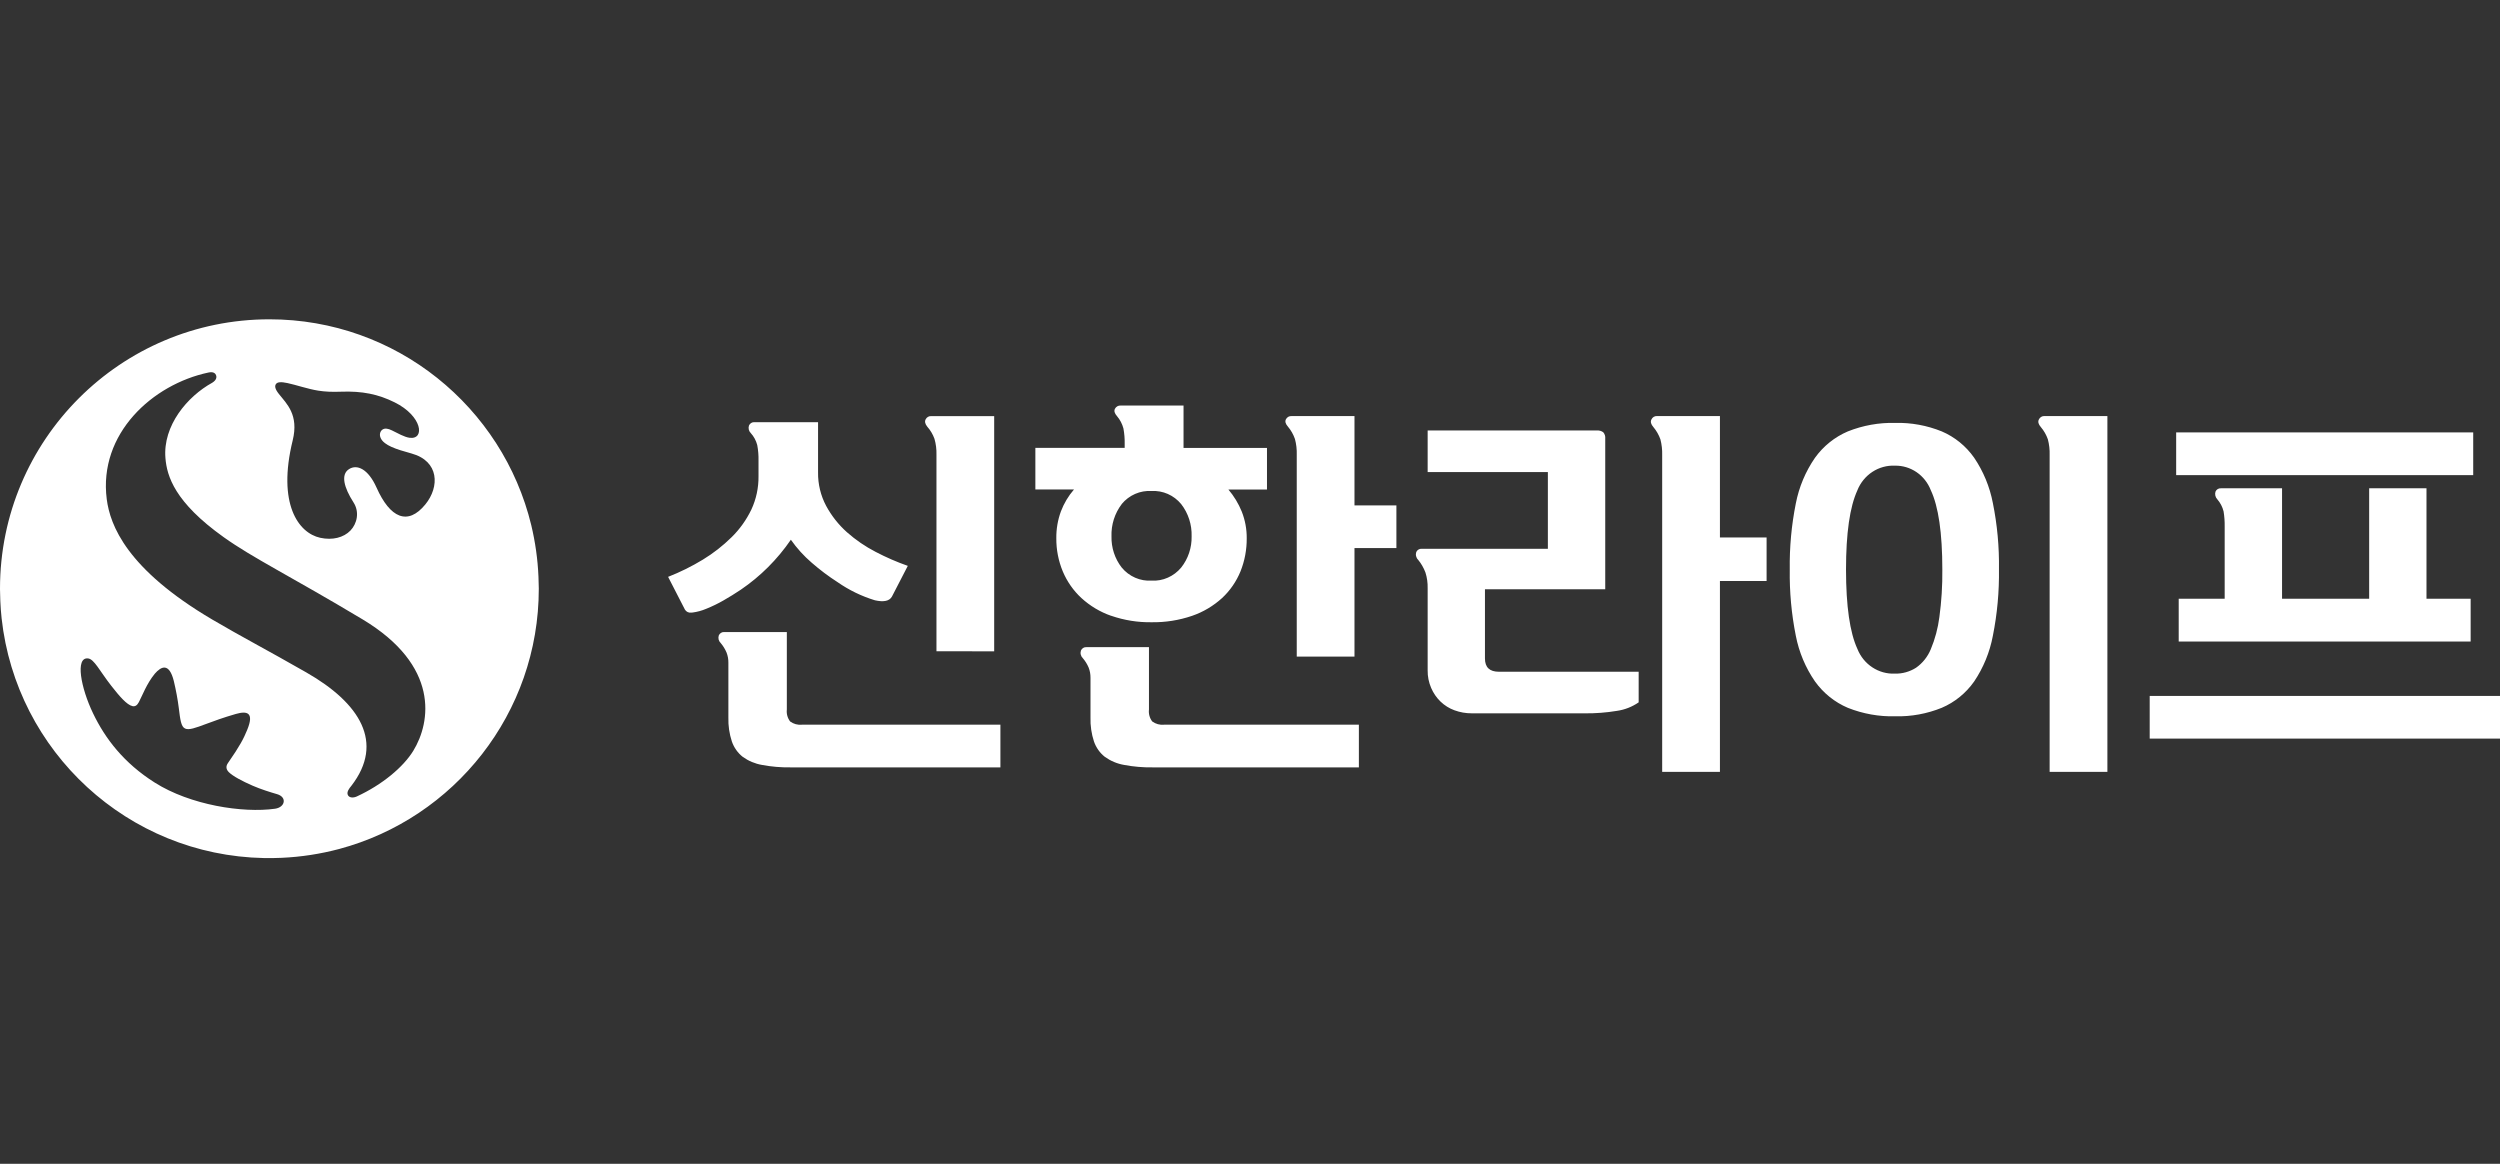 <svg width="116" height="54" viewBox="0 0 116 54" fill="none" xmlns="http://www.w3.org/2000/svg">
<rect x="0" y="0" width="116" height="54" fill="#333333" stroke="none"/>
<path d="M24.985 26.76C24.994 26.943 24.999 27.125 25 27.306V27.316C25 33.099 21.074 37.965 15.741 39.392C14.866 39.625 13.968 39.763 13.063 39.803C12.792 39.815 12.521 39.819 12.25 39.814C5.924 39.69 0.751 34.867 0.075 28.691C0.046 28.423 0.026 28.155 0.015 27.886C0.006 27.705 0.001 27.523 0 27.342L0 27.316C0 20.413 5.596 14.816 12.5 14.816C18.388 14.816 23.323 18.887 24.65 24.365C24.838 25.151 24.951 25.953 24.985 26.76ZM19.098 21.043C18.366 20.841 17.825 20.667 17.666 20.331C17.59 20.172 17.637 20.012 17.741 19.937C17.854 19.855 18.006 19.882 18.183 19.969C18.444 20.096 18.765 20.284 19.011 20.314C19.728 20.401 19.597 19.304 18.309 18.668C17.551 18.292 16.81 18.137 15.806 18.175C15.434 18.19 15.083 18.177 14.772 18.127C14.303 18.055 13.727 17.856 13.34 17.775C13.043 17.712 12.874 17.721 12.804 17.82C12.738 17.913 12.759 18.051 12.94 18.279C13.302 18.736 13.873 19.245 13.581 20.434C12.858 23.382 13.848 24.732 14.857 24.953C15.423 25.078 15.944 24.946 16.262 24.616C16.564 24.3 16.694 23.765 16.403 23.312C15.958 22.618 15.8 22.015 16.198 21.765C16.562 21.535 17.079 21.747 17.472 22.625C18.1 24.034 18.918 24.407 19.736 23.405C20.406 22.585 20.379 21.397 19.098 21.043ZM16.822 28.738C13.431 26.707 11.75 25.903 10.378 24.924C8.105 23.303 7.745 22.095 7.676 21.254C7.552 19.75 8.69 18.396 9.849 17.758C9.938 17.704 10.091 17.579 10.025 17.407C9.957 17.235 9.75 17.268 9.672 17.285C7.08 17.835 4.562 20.117 4.953 23.163C5.109 24.37 5.877 26.407 9.851 28.748C11.207 29.546 12.378 30.15 14.215 31.202C16.703 32.625 17.848 34.457 16.307 36.457C16.19 36.596 16.09 36.741 16.132 36.867C16.179 37.013 16.371 37.039 16.551 36.958C17.734 36.413 18.71 35.596 19.176 34.838C19.995 33.503 20.403 30.886 16.822 28.738ZM12.856 36.849C12.556 36.763 12.1 36.621 11.72 36.455C11.241 36.246 10.807 36.016 10.616 35.827C10.491 35.701 10.472 35.559 10.572 35.413C11.145 34.59 11.306 34.264 11.466 33.876C11.806 33.056 11.47 32.977 10.942 33.128C10.368 33.293 9.914 33.46 9.562 33.592C9.069 33.776 8.764 33.889 8.584 33.802C8.397 33.711 8.363 33.386 8.295 32.847C8.248 32.464 8.167 32.027 8.065 31.6C7.852 30.745 7.486 30.91 7.184 31.259C6.808 31.716 6.6 32.282 6.444 32.578C6.36 32.737 6.264 32.79 6.148 32.765C5.887 32.709 5.543 32.306 5.167 31.826C4.618 31.124 4.373 30.585 4.087 30.551C3.479 30.48 3.749 31.917 4.319 33.101C4.875 34.26 5.738 35.401 7.182 36.313C8.83 37.356 11.266 37.735 12.762 37.525C13.234 37.458 13.328 36.985 12.856 36.849Z" fill="white"/>
<path d="M95.103 35.816V21.113C95.111 20.867 95.083 20.622 95.021 20.385C94.948 20.176 94.837 19.983 94.695 19.816C94.582 19.687 94.55 19.568 94.603 19.465C94.626 19.414 94.664 19.371 94.711 19.343C94.758 19.314 94.812 19.301 94.867 19.305H97.783V35.816H95.103ZM77.125 35.816V21.113C77.132 20.867 77.104 20.622 77.043 20.385C76.968 20.177 76.858 19.984 76.717 19.816C76.604 19.687 76.573 19.568 76.625 19.465C76.672 19.361 76.776 19.297 76.888 19.305H79.805V24.938H81.97V26.957H79.805V35.816H77.125ZM36.681 35.606C36.237 35.613 35.794 35.575 35.358 35.493C35.035 35.438 34.729 35.309 34.462 35.117C34.231 34.935 34.056 34.688 33.959 34.406C33.841 34.047 33.786 33.67 33.797 33.292V30.748C33.799 30.586 33.77 30.424 33.71 30.273C33.642 30.114 33.55 29.966 33.439 29.835C33.393 29.792 33.36 29.735 33.344 29.673C33.329 29.61 33.332 29.544 33.352 29.483C33.374 29.433 33.41 29.391 33.456 29.363C33.502 29.335 33.556 29.322 33.609 29.327H36.509V32.923C36.487 33.121 36.542 33.32 36.662 33.476C36.82 33.593 37.014 33.646 37.208 33.626H46.419V35.607L36.681 35.606ZM53.483 35.606C53.04 35.613 52.596 35.575 52.16 35.493C51.838 35.438 51.532 35.309 51.264 35.117C51.032 34.935 50.858 34.688 50.76 34.405C50.643 34.047 50.588 33.67 50.599 33.292V31.449C50.601 31.287 50.572 31.126 50.513 30.975C50.445 30.815 50.353 30.668 50.241 30.537C50.195 30.493 50.163 30.437 50.148 30.375C50.132 30.313 50.135 30.247 50.155 30.186C50.176 30.136 50.212 30.093 50.258 30.065C50.304 30.036 50.358 30.023 50.411 30.028H53.312V32.923C53.3 33.021 53.308 33.12 53.334 33.215C53.36 33.31 53.404 33.399 53.464 33.476C53.623 33.593 53.817 33.646 54.011 33.626H63.052V35.607L53.483 35.606ZM99.746 34.272V32.29H116V34.272H99.746ZM85.74 32.843C85.131 32.585 84.603 32.16 84.213 31.615C83.776 30.982 83.474 30.262 83.326 29.501C83.124 28.491 83.03 27.462 83.045 26.43C83.03 25.399 83.124 24.369 83.326 23.359C83.474 22.598 83.776 21.878 84.213 21.245C84.603 20.7 85.132 20.276 85.74 20.017C86.441 19.738 87.189 19.604 87.941 19.623C88.678 19.605 89.411 19.739 90.098 20.017C90.698 20.273 91.218 20.695 91.599 21.236C92.028 21.869 92.324 22.586 92.469 23.342C92.673 24.352 92.767 25.381 92.752 26.412C92.766 27.449 92.672 28.484 92.469 29.5C92.326 30.262 92.029 30.985 91.599 31.623C91.218 32.164 90.698 32.586 90.098 32.842C89.412 33.12 88.678 33.254 87.941 33.236C87.189 33.256 86.441 33.122 85.74 32.843L85.74 32.843ZM86.184 22.749C85.831 23.514 85.655 24.742 85.655 26.431C85.656 28.121 85.832 29.348 86.184 30.111C86.324 30.463 86.566 30.762 86.878 30.966C87.189 31.171 87.555 31.273 87.924 31.256C88.269 31.265 88.609 31.17 88.903 30.984C89.206 30.772 89.444 30.475 89.587 30.128C89.787 29.651 89.921 29.148 89.987 28.632C90.086 27.903 90.132 27.167 90.124 26.431C90.124 24.729 89.945 23.499 89.587 22.741C89.454 22.401 89.224 22.11 88.927 21.907C88.63 21.705 88.28 21.6 87.924 21.607C87.555 21.59 87.19 21.691 86.878 21.895C86.567 22.099 86.324 22.397 86.183 22.748L86.184 22.749ZM68.29 33.098C68.017 33.1 67.745 33.052 67.487 32.957C67.247 32.87 67.027 32.733 66.841 32.554C66.656 32.375 66.508 32.16 66.406 31.921C66.294 31.662 66.238 31.382 66.243 31.099V27.291C66.249 27.044 66.215 26.797 66.14 26.562C66.059 26.348 65.945 26.149 65.801 25.974C65.754 25.929 65.722 25.871 65.707 25.807C65.691 25.743 65.694 25.676 65.714 25.614C65.737 25.565 65.773 25.524 65.819 25.498C65.864 25.471 65.917 25.459 65.969 25.464H71.821V21.905H66.243V19.974H74.091C74.195 19.965 74.3 19.993 74.388 20.054C74.462 20.136 74.496 20.248 74.483 20.359V27.343H68.902V30.554C68.902 30.965 69.118 31.169 69.551 31.169H76.034V32.589C75.731 32.798 75.387 32.933 75.026 32.984C74.53 33.066 74.028 33.105 73.526 33.099L68.29 33.098ZM60.169 30.466V21.097C60.177 20.851 60.148 20.605 60.085 20.368C60.012 20.159 59.902 19.965 59.761 19.797C59.647 19.669 59.616 19.555 59.666 19.456C59.691 19.407 59.729 19.367 59.776 19.34C59.823 19.314 59.877 19.302 59.93 19.306H62.848V23.449H64.793V25.43H62.848V30.466H60.169ZM43.452 30.219V21.097C43.459 20.848 43.428 20.599 43.359 20.36C43.284 20.152 43.171 19.962 43.026 19.799C42.922 19.67 42.898 19.556 42.95 19.457C42.975 19.408 43.013 19.368 43.06 19.341C43.107 19.315 43.161 19.303 43.214 19.308H46.13V30.221L43.452 30.219ZM101.092 29.766V27.781H103.225V24.431C103.229 24.195 103.212 23.96 103.174 23.728C103.122 23.52 103.022 23.327 102.883 23.168C102.838 23.121 102.806 23.063 102.792 23C102.777 22.936 102.78 22.87 102.8 22.808C102.822 22.759 102.858 22.718 102.904 22.691C102.95 22.664 103.003 22.652 103.055 22.657H105.887V27.781H109.929V22.657H112.589V27.781H114.638V29.766H101.092ZM51.556 28.573C51.046 28.396 50.577 28.115 50.175 27.747C49.804 27.404 49.51 26.982 49.312 26.511C49.111 26.026 49.009 25.503 49.013 24.975C49.008 24.55 49.08 24.127 49.226 23.729C49.368 23.356 49.573 23.011 49.833 22.712H48.041V20.782H52.185V20.607C52.191 20.363 52.171 20.119 52.127 19.879C52.071 19.668 51.968 19.472 51.828 19.308C51.714 19.18 51.683 19.067 51.733 18.968C51.759 18.919 51.797 18.878 51.844 18.852C51.891 18.825 51.944 18.813 51.998 18.817H54.916V20.783H58.788V22.713H56.997C57.256 23.018 57.466 23.364 57.618 23.738C57.773 24.131 57.852 24.552 57.848 24.976C57.852 25.503 57.754 26.025 57.559 26.512C57.366 26.983 57.075 27.405 56.706 27.748C56.301 28.117 55.828 28.398 55.315 28.574C54.708 28.782 54.071 28.882 53.431 28.872C52.794 28.882 52.16 28.78 51.556 28.571L51.556 28.573ZM52.049 23.389C51.724 23.815 51.555 24.346 51.573 24.888C51.561 25.413 51.729 25.926 52.049 26.336C52.218 26.54 52.431 26.701 52.672 26.806C52.912 26.911 53.172 26.957 53.433 26.941C53.691 26.956 53.95 26.909 54.188 26.803C54.426 26.698 54.638 26.538 54.806 26.336C55.13 25.928 55.302 25.414 55.291 24.888C55.308 24.345 55.136 23.813 54.806 23.389C54.638 23.186 54.427 23.025 54.188 22.92C53.95 22.815 53.691 22.768 53.433 22.783C53.172 22.766 52.912 22.812 52.671 22.917C52.431 23.022 52.218 23.182 52.048 23.387L52.049 23.389ZM31.784 28.292L31 26.766C31.559 26.547 32.098 26.28 32.613 25.967C33.096 25.673 33.545 25.323 33.95 24.923C34.325 24.554 34.634 24.121 34.864 23.642C35.088 23.16 35.201 22.632 35.195 22.099V21.361C35.2 21.123 35.18 20.884 35.136 20.65C35.082 20.443 34.979 20.253 34.837 20.096C34.791 20.052 34.759 19.996 34.744 19.933C34.729 19.871 34.732 19.806 34.752 19.745C34.774 19.695 34.81 19.653 34.856 19.625C34.902 19.596 34.956 19.584 35.009 19.589H37.958V21.921C37.951 22.464 38.08 22.998 38.334 23.474C38.584 23.936 38.91 24.349 39.298 24.695C39.704 25.054 40.151 25.361 40.63 25.607C41.111 25.859 41.61 26.076 42.122 26.256L41.388 27.677C41.274 27.888 41.009 27.947 40.595 27.853C39.978 27.665 39.394 27.381 38.862 27.011C38.44 26.74 38.039 26.438 37.66 26.107C37.297 25.795 36.974 25.438 36.696 25.044C36.069 25.958 35.282 26.744 34.375 27.361C34.111 27.538 33.841 27.705 33.566 27.862C33.31 28.009 33.045 28.137 32.772 28.247C32.567 28.334 32.352 28.393 32.132 28.422C32.108 28.424 32.084 28.426 32.059 28.426C32.006 28.432 31.951 28.422 31.903 28.398C31.854 28.374 31.813 28.337 31.784 28.29L31.784 28.292ZM100.974 22.045V20.063H114.757V22.045H100.974Z" fill="white"/>
</svg>
